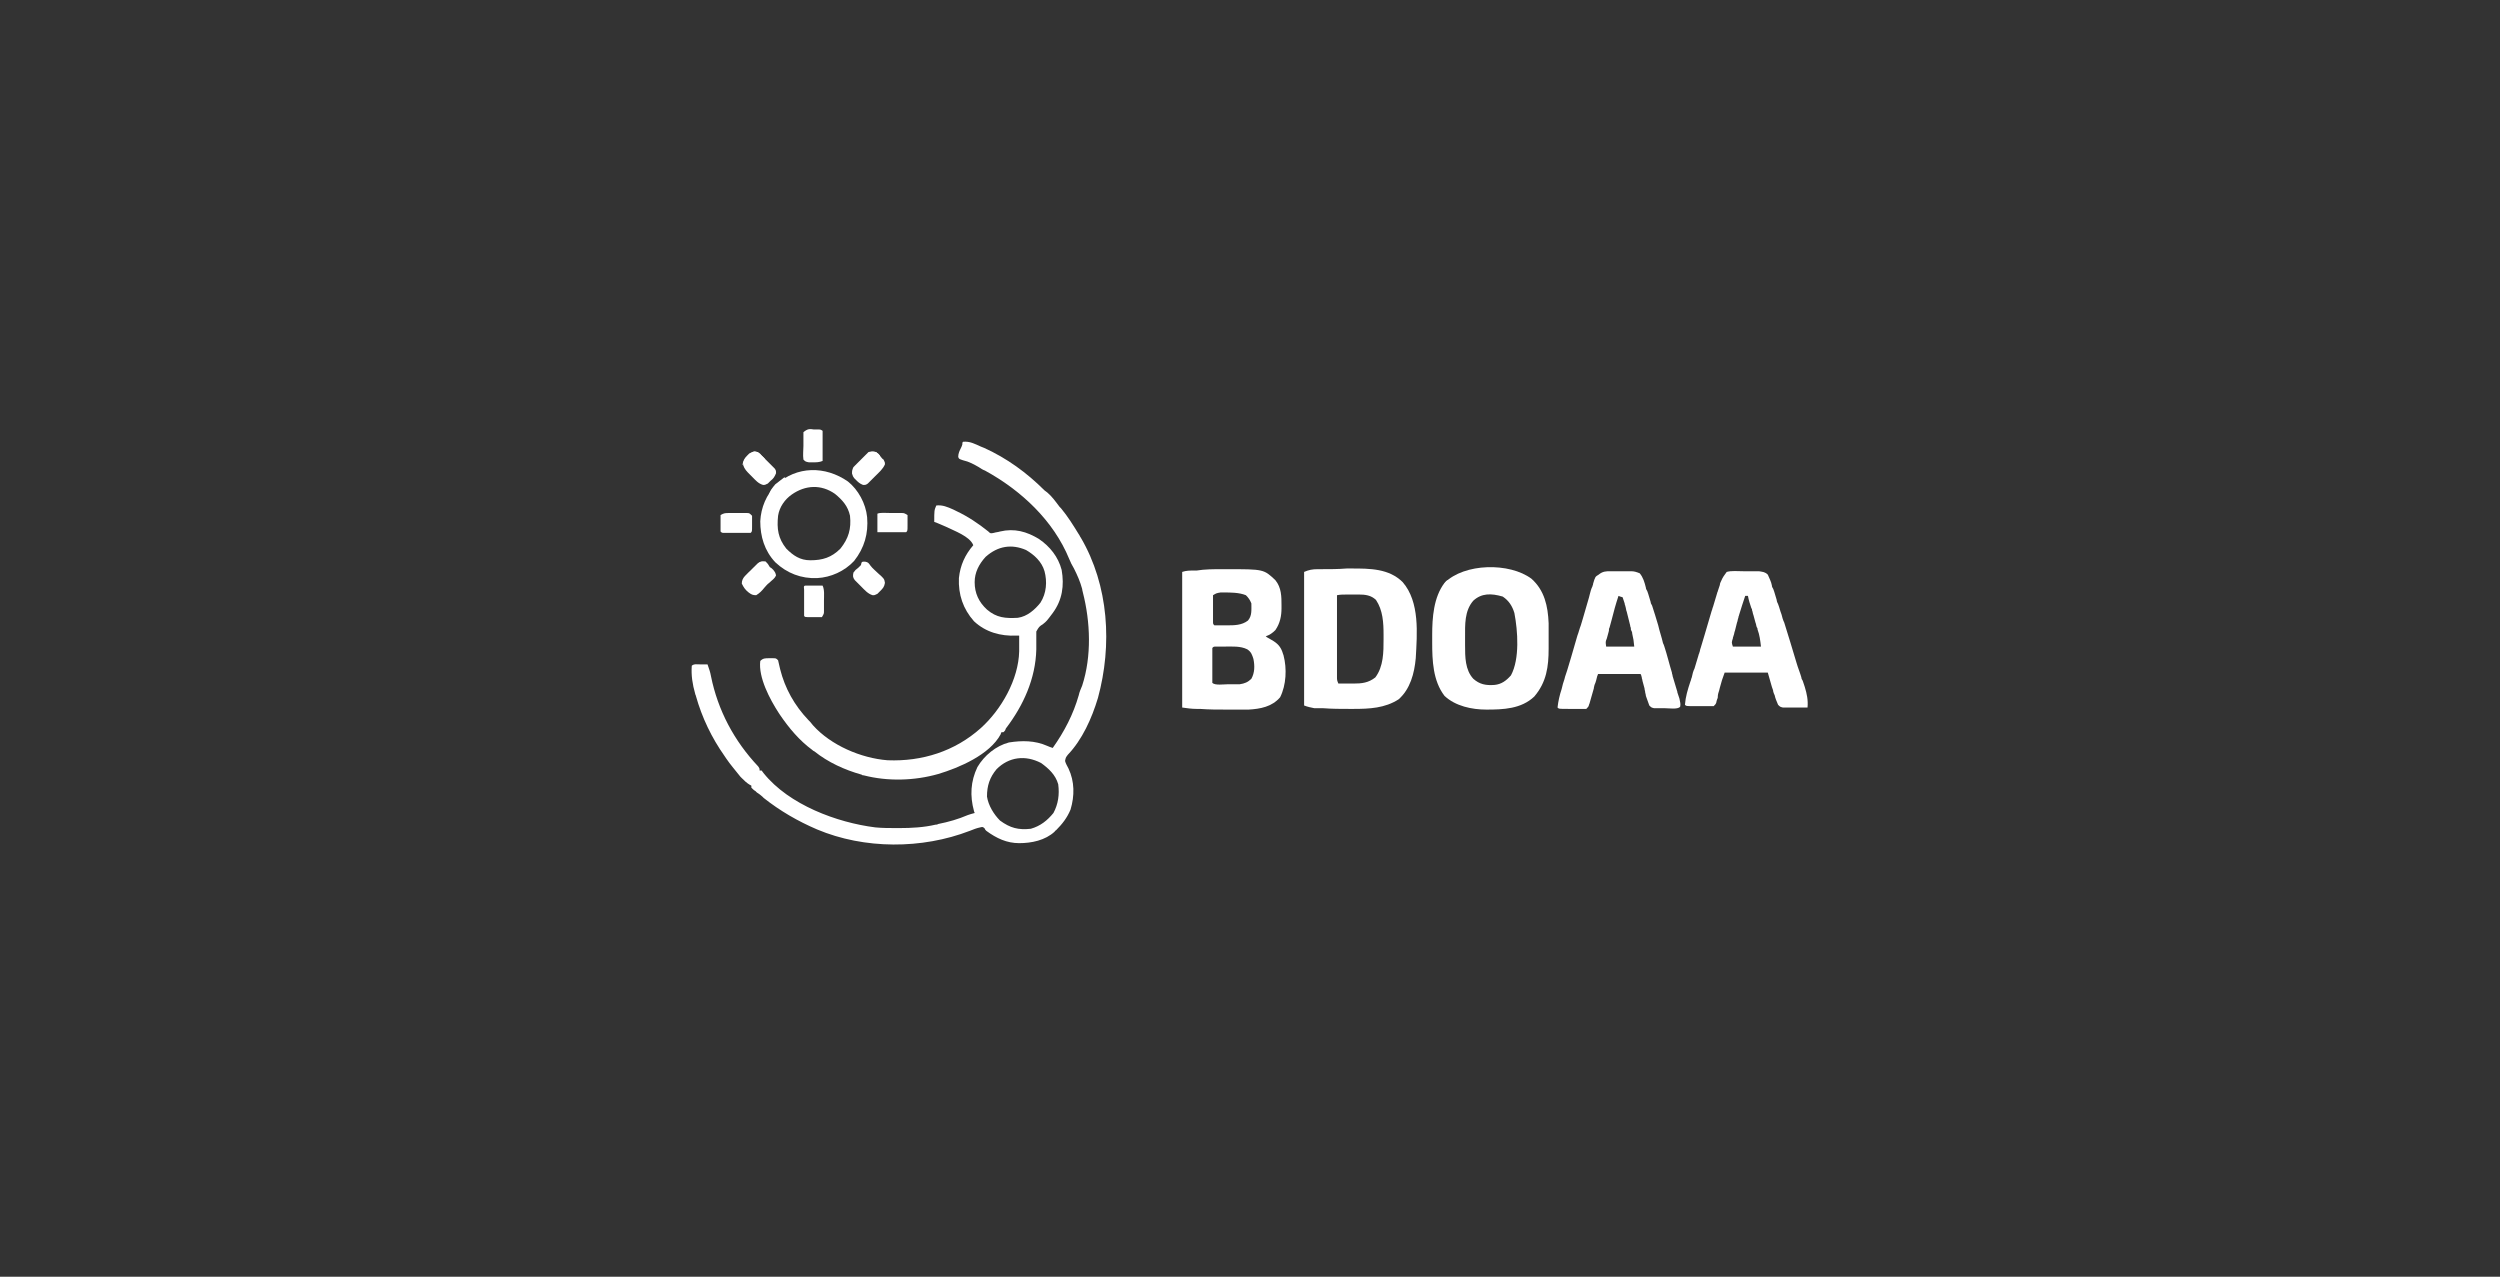 <svg xmlns="http://www.w3.org/2000/svg" xmlns:xlink="http://www.w3.org/1999/xlink" id="Layer_1" x="0px" y="0px" viewBox="0 0 365 186.4" style="enable-background:new 0 0 365 186.4;" xml:space="preserve"><rect x="0" y="0" width="365" height="186.4" fill="#333333" stroke="none"/><style type="text/css">	.st0{fill:#FFFFFF;}</style><g>	<path class="st0" d="M126.6,75.5c-0.2-2-1.3-4-2.8-5.2c-3.3-2.3-7.5-2.3-10.5,0.5c-1.4,1.4-2.2,3.3-2.3,5.3c0,2.2,0.6,4.3,2.2,6   c1.7,1.6,3.8,2.4,6.1,2.3c2-0.1,4-1,5.4-2.5C126.2,80,126.8,77.9,126.6,75.5z M122.7,80.1c-1.3,1.3-2.6,1.7-4.4,1.7   c-1.5,0-2.5-0.7-3.5-1.7c-1.2-1.5-1.4-2.9-1.2-4.8c0.2-1.3,1-2.4,2-3.1c2-1.4,4.3-1.5,6.3-0.1c1.1,0.9,1.9,1.8,2.2,3.2   C124.3,77.2,123.9,78.6,122.7,80.1z"></path>	<path class="st0" d="M160.3,101.9c2.1-7.7,1.6-16.4-2.5-23.4c-0.1-0.1-0.2-0.4-0.3-0.5c-0.8-1.3-1.6-2.6-2.6-3.8   c-0.1-0.1-0.1-0.1-0.2-0.2c-0.6-0.8-1.1-1.5-1.8-2.1c-0.1-0.1-0.3-0.2-0.4-0.3c-2.6-2.6-5.5-4.7-8.8-6.2c-0.2-0.1-0.3-0.1-0.5-0.2   c-0.9-0.4-1.6-0.8-2.6-0.7c-0.1,0.1-0.1,0.2-0.1,0.4c-0.1,0.3-0.1,0.3-0.2,0.5c-0.2,0.4-0.4,0.8-0.4,1.3c0.1,0.3,0.1,0.3,0.7,0.5   c0.9,0.2,1.6,0.6,2.3,1c0.3,0.2,0.6,0.4,0.9,0.5c5.3,2.9,10,7.3,12.3,12.9c0.2,0.5,0.4,0.9,0.7,1.4c0.5,1,0.9,1.9,1.2,3   c0,0.2,0.1,0.4,0.1,0.5c1.1,4.3,1.3,9.3-0.1,13.6c-0.2,0.5-0.4,0.9-0.5,1.4c-0.8,2.8-2.1,5.3-3.8,7.7c-0.3-0.1-0.6-0.2-0.8-0.3   c-1.8-0.8-3.7-0.8-5.6-0.5c-1.9,0.5-3.6,1.9-4.6,3.6c-1,2.1-1.1,4.2-0.5,6.4c0,0.1,0.1,0.2,0.1,0.3c-0.4,0.1-0.7,0.2-1,0.3   c-1.4,0.6-2.8,1-4.3,1.3c-0.2,0.1-0.2,0.1-0.4,0.1c-1.7,0.4-3.5,0.5-5.3,0.5c-0.1,0-0.1,0-0.3,0c-1.1,0-2.2,0-3.2-0.1   c-5.6-0.7-12.6-3.3-16.3-7.9c-0.1-0.1-0.2-0.3-0.3-0.4c-0.1,0-0.2,0-0.3,0c0-0.3,0-0.3-0.2-0.6c-3.5-3.7-5.9-8.2-6.9-13.2   c-0.1-0.6-0.3-1.1-0.5-1.7c-0.2,0-0.4,0-0.5,0c-0.2,0-0.4,0-0.6,0c-0.4,0-0.9-0.1-1.2,0.2c-0.1,1.4,0.1,2.7,0.5,4.1   c0,0.1,0.1,0.2,0.1,0.3c0.9,3.2,2.3,6.1,4.2,8.8c0.1,0.1,0.1,0.2,0.2,0.3c0.6,0.9,1.4,1.8,2.1,2.7c0.1,0.1,0.1,0.1,0.2,0.2   c0.4,0.4,0.7,0.7,1.2,1c0.1,0,0.1,0.1,0.2,0.1c0,0.1,0,0.2,0,0.3c0.2,0.2,0.4,0.4,0.6,0.5c0.1,0.1,0.1,0.1,0.2,0.2   c0.3,0.2,0.6,0.4,0.8,0.6c0.1,0.1,0.1,0.1,0.2,0.2c2.4,1.9,5,3.4,7.8,4.6c6.9,2.9,15.3,2.9,22.3,0.2c0.5-0.2,1-0.4,1.5-0.5   c0.4-0.1,0.4-0.1,0.7,0.2c0,0.1,0.1,0.2,0.2,0.3c1.5,1.1,3,1.8,4.8,1.8c1.8,0,3.8-0.4,5.2-1.7c0-0.1,0.1-0.1,0.2-0.2   c0.9-0.9,1.6-1.8,2.1-3c0.6-2,0.6-4.1-0.3-6c-0.2-0.4-0.4-0.7-0.5-1.1c0.1-0.5,0.1-0.5,0.4-0.9C158,108,159.4,104.9,160.3,101.9z    M153.8,118.7c-0.9,1.1-1.9,1.9-3.3,2.3c-1.8,0.2-3-0.1-4.5-1.2c-0.9-0.9-1.7-2.2-1.9-3.5c0-1.6,0.4-2.8,1.4-4   c1.8-1.8,4.2-2.1,6.5-0.9c1.1,0.8,2.1,1.7,2.5,3.1C154.7,116,154.5,117.4,153.8,118.7z"></path>	<path class="st0" d="M155,83.2c-0.5-1.9-1.7-3.4-3.3-4.5c-1.8-1.1-3.6-1.6-5.7-1.1c-0.3,0.1-0.6,0.1-0.9,0.2   c-0.5,0.1-0.5,0.1-0.8-0.2c-1.5-1.2-3-2.2-4.7-3c-0.2-0.1-0.2-0.1-0.4-0.2c-0.9-0.4-1.6-0.7-2.5-0.6c-0.3,0.7-0.3,0.7-0.3,2.4   c0.6,0.2,1.2,0.5,1.7,0.7c1.2,0.6,3.5,1.4,4,2.7c-1.2,1.4-1.9,2.9-2.1,4.8c-0.1,2.4,0.6,4.5,2.2,6.3c1.7,1.6,3.9,2.2,6.2,2.1   c0.1,0,0.3,0,0.4,0c0,0.8,0,1.5,0,2.3c-0.1,4.1-2.6,8.5-5.6,11.2c-3.8,3.4-8.6,4.9-13.6,4.7c-3.9-0.3-8.3-2.2-10.9-5.1   c-0.4-0.5-0.4-0.5-0.7-0.8c-2-2.1-3.4-4.6-4.1-7.4c-0.1-0.4-0.2-0.9-0.3-1.3c-0.3-0.3-0.3-0.3-0.8-0.3c-0.1,0-0.4,0-0.5,0   c-0.6,0-0.9,0-1.3,0.4c-0.3,2.4,1.4,5.6,2.7,7.6c0.1,0.1,0.1,0.2,0.2,0.3c1.3,1.9,2.8,3.7,4.7,5.1c0.1,0.1,0.1,0.1,0.3,0.2   c2,1.6,4.4,2.7,6.9,3.4c0.1,0.1,0.2,0.1,0.3,0.1c3.5,0.9,7.4,0.8,10.9-0.2c3-0.9,7.5-2.8,9.1-5.8c0-0.1,0.1-0.2,0.1-0.3   c0.1,0,0.2,0,0.3,0c0.1-0.1,0.1-0.1,0.2-0.2c0.1-0.1,0.1-0.3,0.2-0.4c2.5-3.3,4.3-7.2,4.4-11.5c0-0.2,0-0.3,0-0.5   c0-0.3,0-0.6,0-0.9c0-0.4,0-0.8,0-1.2c0.4-0.7,0.4-0.7,1-1.1c0.5-0.4,0.5-0.4,1.4-1.6C155.1,87.6,155.4,85.5,155,83.2z M151.9,88   c-0.8,1-1.9,2-3.3,2.2c-1.8,0.1-3.1,0-4.5-1.2c-1.2-1.1-1.8-2.4-1.8-4c0-1.4,0.6-2.6,1.6-3.7c1.8-1.6,3.8-1.9,5.9-1   c1.2,0.7,2.3,1.7,2.7,3.1C152.9,84.9,152.8,86.6,151.9,88z"></path>	<path class="st0" d="M110.6,66c0.5,0.4,0.9,0.8,1.4,1.3c0.1,0.1,0.2,0.2,0.4,0.4c0.1,0.1,0.2,0.2,0.4,0.4c0.1,0.1,0.2,0.2,0.3,0.3   c0.2,0.3,0.2,0.3,0.2,0.7c-0.2,0.5-0.4,0.8-0.8,1.1c-0.2,0.2-0.2,0.2-0.4,0.4c-0.4,0.2-0.4,0.2-0.7,0.2c-0.7-0.2-1.1-0.7-1.6-1.2   c-0.1-0.1-0.2-0.2-0.3-0.3c-0.5-0.5-0.8-0.8-1-1.4c0-0.6,0.2-0.8,0.7-1.2c0.1-0.1,0.2-0.2,0.4-0.4C109.8,65.9,110,65.9,110.6,66z"></path>	<path class="st0" d="M111.8,82c0.3,0.3,0.3,0.3,0.6,0.8c0.2,0.1,0.3,0.2,0.5,0.4c0.3,0.4,0.3,0.4,0.4,0.8c-0.2,0.5-0.6,0.7-1,1.1   c-0.3,0.2-0.5,0.5-0.7,0.7c-0.4,0.5-0.7,0.8-1.2,1.1c-0.5,0-0.7-0.1-1.1-0.4c-0.5-0.4-0.7-0.7-1-1.3c0-0.9,0.7-1.3,1.3-1.9   c0.1-0.1,0.2-0.2,0.4-0.4C111,81.9,111,81.9,111.8,82z"></path>	<path class="st0" d="M126.3,82c0.5,0.1,0.5,0.2,0.8,0.6c0.3,0.4,0.7,0.7,1.1,1.1c0.9,0.8,0.9,0.8,1,1.4c-0.1,0.6-0.3,0.8-0.7,1.2   c-0.1,0.1-0.2,0.2-0.4,0.4c-0.4,0.2-0.4,0.2-0.7,0.2c-0.7-0.2-1.2-0.8-1.7-1.3c-0.1-0.1-0.2-0.2-0.3-0.3c-0.1-0.1-0.2-0.2-0.3-0.3   c-0.1-0.1-0.2-0.2-0.3-0.3c-0.3-0.4-0.3-0.6-0.2-1.1c0.3-0.4,0.3-0.4,0.7-0.7c0.1-0.1,0.2-0.2,0.4-0.4C125.8,82,125.8,82,126.3,82z   "></path>	<path class="st0" d="M118.1,85.5c0.2,0,0.5,0,0.7,0c0.1,0,0.2,0,0.4,0c0.3,0,0.6,0,0.9,0c0.3,0.6,0.2,1.5,0.2,2.2   c0,0.2,0,0.3,0,0.5c0,0.2,0,0.2,0,0.5c0,0.2,0,0.3,0,0.5c0,0.4,0,0.4-0.3,0.9c-0.4,0-0.8,0-1.2,0c-0.2,0-0.2,0-0.4,0   c-0.9,0-0.9,0-1-0.2c0-0.3,0-0.6,0-0.9c0-0.2,0-0.4,0-0.6c0-0.2,0-0.4,0-0.6s0-0.4,0-0.6s0-0.4,0-0.6c0-0.2,0-0.3,0-0.5   C117.3,85.4,117.4,85.5,118.1,85.5z"></path>	<path class="st0" d="M127.9,66c0.4,0.3,0.4,0.3,0.7,0.7c0.1,0.1,0.2,0.3,0.4,0.4c0.2,0.4,0.2,0.4,0.2,0.7c-0.3,0.7-0.9,1.2-1.4,1.7   c-0.1,0.1-0.2,0.2-0.4,0.4c-0.1,0.1-0.2,0.2-0.4,0.4c-0.1,0.1-0.2,0.2-0.3,0.3c-0.3,0.2-0.3,0.2-0.7,0.2c-0.5-0.2-0.7-0.4-1-0.7   c-0.1-0.1-0.2-0.2-0.3-0.3c-0.3-0.4-0.3-0.6-0.2-1.1c0.2-0.3,0.2-0.3,0.5-0.7c0.1-0.1,0.2-0.2,0.4-0.4c0.1-0.1,0.2-0.2,0.4-0.4   c0.1-0.1,0.2-0.2,0.4-0.4c0.1-0.1,0.2-0.2,0.4-0.4c0.1-0.1,0.2-0.2,0.3-0.3C127.2,65.9,127.4,65.9,127.9,66z"></path>	<path class="st0" d="M118.8,62.7c0.3,0,0.3,0,0.5,0c0.5,0,0.5,0,0.8,0.2c0,1.4,0,2.9,0,4.4c-0.5,0.2-0.9,0.2-1.4,0.2   c-0.3,0-0.3,0-0.6,0c-0.5-0.1-0.5-0.1-0.8-0.4c-0.1-0.7,0-1.4,0-2c0-0.2,0-0.4,0-0.6c0-0.2,0-0.4,0-0.5c0-0.2,0-0.3,0-0.5   c0-0.1,0-0.2,0-0.4C117.9,62.6,118.2,62.6,118.8,62.7z"></path>	<path class="st0" d="M130.1,74.9c0.2,0,0.3,0,0.5,0c0.2,0,0.2,0,0.5,0c0.2,0,0.3,0,0.5,0c0.4,0,0.4,0,0.9,0.3c0,0.4,0,0.8,0,1.2   c0,0.1,0,0.2,0,0.3c0,0.8,0,0.8-0.2,1c-0.3,0-0.7,0-0.9,0c-0.2,0-0.4,0-0.6,0c-0.2,0-0.4,0-0.6,0c-0.2,0-0.4,0-0.6,0   c-0.5,0-1,0-1.5,0c0-0.9,0-1.7,0-2.7C128.5,74.8,129.4,74.9,130.1,74.9z"></path>	<path class="st0" d="M106.5,74.9c0.2,0,0.3,0,0.5,0c0.2,0,0.3,0,0.5,0c0.2,0,0.3,0,0.5,0c0.2,0,0.2,0,0.5,0c0.2,0,0.2,0,0.5,0   c0.4,0,0.4,0,0.8,0.4c0,0.4,0,0.8,0,1.2c0,0.1,0,0.2,0,0.3c0,0.8,0,0.8-0.2,1c-0.3,0-0.6,0-0.9,0c-0.2,0-0.4,0-0.6,0   c-0.2,0-0.4,0-0.6,0c-0.2,0-0.4,0-0.6,0c-0.3,0-0.3,0-0.6,0c-0.2,0-0.3,0-0.5,0c-0.4,0-0.4,0-0.6-0.2c0-0.4,0-0.8,0-1.2   c0-0.1,0-0.2,0-0.3c0-0.3,0-0.3,0-0.9C105.7,74.9,105.9,74.9,106.5,74.9z"></path>	<path class="st0" d="M127.9,66c0.4,0.3,0.4,0.3,0.6,0.6c0,0.1-0.1,0.2-0.2,0.3c-0.2-0.2-0.4-0.4-0.6-0.6c-0.5,0.2-0.8,0.5-1.2,0.8   c-0.1,0.1-0.2,0.2-0.3,0.3c-0.1,0.1-0.2,0.2-0.3,0.3c-0.1,0.1-0.2,0.2-0.3,0.3c-0.4,0.4-0.8,0.8-1.2,1.3c0-0.5,0-0.7,0.2-1.1   c0.2-0.2,0.2-0.2,0.3-0.3c0.1-0.1,0.2-0.2,0.4-0.4c0.1-0.1,0.2-0.2,0.4-0.4c0.1-0.1,0.2-0.2,0.4-0.4c0.1-0.1,0.2-0.2,0.4-0.4   c0.1-0.1,0.2-0.2,0.3-0.3C127.2,65.9,127.4,65.9,127.9,66z"></path>	<path class="st0" d="M111.8,82c-0.1,0.1-0.2,0.2-0.3,0.2c-0.6,0.5-1.1,1-1.7,1.6c-0.2,0.2-0.2,0.2-0.3,0.3   c-0.2,0.2-0.4,0.4-0.6,0.6c-0.2,0.2-0.4,0.4-0.5,0.5c0.1-0.9,0.7-1.4,1.4-2.1c0.1-0.1,0.2-0.2,0.3-0.3c0.1-0.1,0.2-0.2,0.3-0.3   c0.1-0.1,0.2-0.2,0.3-0.3C111.1,82,111.4,82,111.8,82z"></path>	<path class="st0" d="M110.2,65.9c0.5,0.1,0.7,0.2,1,0.6c0.1,0.1,0.2,0.2,0.3,0.3c0.1,0.1,0.1,0.1,0.2,0.2c-0.5,0-0.5,0-0.9-0.4   c-0.1-0.1-0.2-0.2-0.4-0.4c-0.5,0.2-0.8,0.5-1.2,0.9c-0.1,0.1-0.2,0.2-0.3,0.3c-0.1,0.1-0.2,0.2-0.2,0.2s-0.2,0.2-0.3,0.3   c0.1-0.7,0.3-1,0.7-1.4c0.2-0.2,0.2-0.2,0.3-0.3C109.8,66,109.8,66,110.2,65.9z"></path>	<path class="st0" d="M114.5,69.7c0.1,0,0.2,0.1,0.3,0.2c-0.8,0.8-1.7,1.7-2.5,2.5c0-0.7,0.5-1.2,0.9-1.7   C113.6,70.4,114.1,70,114.5,69.7z"></path>	<g>		<path class="st0" d="M178.5,83.1c0.2,0,0.4,0,0.6,0c5.4,0,5.4,0,7.1,1.6c0.9,1.1,0.9,2.4,0.9,3.7c0,0.1,0,0.2,0,0.4    c0,1.1-0.2,2.2-0.9,3.2c-0.4,0.4-0.8,0.7-1.4,0.9c0.2,0.2,0.5,0.3,0.8,0.5c0.9,0.5,1.4,1,1.7,2c0,0.1,0.1,0.2,0.1,0.3    c0.5,1.9,0.4,4.3-0.5,6.1c-1.2,1.4-2.9,1.7-4.6,1.8c-0.9,0-1.7,0-2.6,0c-0.3,0-0.3,0-0.6,0c-1.3,0-2.6,0-3.9-0.1    c-0.2,0-0.3,0-0.5,0c-0.7,0-1.4-0.1-2.1-0.2c0-6.6,0-13.1,0-19.8c0.6-0.2,1.1-0.2,1.7-0.2c0.1,0,0.2,0,0.4,0    C175.9,83.1,177.2,83.1,178.5,83.1z M177.1,86.9c0,0.3,0,0.7,0,0.9c0,0.2,0,0.4,0,0.6c0,0.1,0,0.2,0,0.3c0,0.3,0,0.6,0,0.9    c0,0.2,0,0.4,0,0.6c0,0.2,0,0.4,0,0.5c0,0.4,0,0.4,0.2,0.6c0.5,0,0.9,0,1.4,0c0.1,0,0.2,0,0.4,0c1.1,0,2.2,0,3.1-0.7    c0.6-0.7,0.5-1.5,0.5-2.5c-0.2-0.5-0.4-0.8-0.8-1.2c-1-0.4-2.2-0.4-3.3-0.4c-0.1,0-0.2,0-0.4,0C177.6,86.6,177.6,86.6,177.1,86.9z     M177,94.6c0,0.7,0,1.4,0,2.2c0,0.2,0,0.5,0,0.7c0,0.4,0,0.7,0,1.1c0,0.1,0,0.2,0,0.3c0,0.2,0,0.5,0,0.8c0.4,0.4,1.7,0.2,2.3,0.2    c0.2,0,0.4,0,0.6,0c0.3,0,0.3,0,0.6,0c0.2,0,0.4,0,0.5,0c0.7-0.1,1.2-0.3,1.7-0.8c0.5-0.9,0.5-1.9,0.3-2.9c-0.2-0.6-0.3-1-0.9-1.4    c-1-0.5-2.2-0.4-3.3-0.4c-0.1,0-0.3,0-0.4,0c-0.2,0-0.2,0-0.4,0c-0.1,0-0.2,0-0.4,0C177.2,94.4,177.2,94.4,177,94.6z"></path>		<path class="st0" d="M196.6,83c0.2,0,0.5,0,0.7,0c2.7,0,5.5,0,7.5,2c2.5,2.9,2.1,7.5,1.9,11.1c-0.2,2.2-0.8,4.5-2.5,6    c-2,1.3-4.3,1.4-6.6,1.4c-0.2,0-0.4,0-0.6,0c-1.2,0-2.5,0-3.8-0.1c-0.2,0-0.3,0-0.5,0c-0.1,0-0.3,0-0.4,0s-0.2,0-0.4,0    c-0.5-0.1-1-0.2-1.5-0.4c0-6.5,0-12.9,0-19.5c0.7-0.3,1.2-0.4,2-0.4c0.2,0,0.2,0,0.4,0C194.1,83.1,195.4,83.1,196.6,83z     M195.2,86.9c0,1.7,0,3.3,0,5c0,0.7,0,1.5,0,2.3s0,1.5,0,2.2c0,0.3,0,0.6,0,0.8c0,0.4,0,0.8,0,1.2c0,0.1,0,0.2,0,0.4    c0,0.5,0,0.5,0.2,1c0.5,0,1.1,0,1.7,0c0.2,0,0.3,0,0.5,0c1.2,0,2.2-0.1,3.2-0.9c1.2-1.6,1.2-3.7,1.2-5.6c0-0.2,0-0.4,0-0.6    c0-1.8-0.1-3.6-1.1-5.1c-0.7-0.7-1.6-0.8-2.5-0.8c-0.2,0-0.2,0-0.5,0c-0.2,0-0.4,0-0.5,0s-0.4,0-0.5,0    C196.1,86.8,195.7,86.8,195.2,86.9z"></path>		<path class="st0" d="M223.6,84.5c1.9,1.7,2.4,4,2.5,6.5c0,0.8,0,1.7,0,2.5c0,0.4,0,0.8,0,1.2c0,2.6-0.3,4.9-2.1,7    c-1.9,1.8-4.5,1.9-7,1.9c-2.1,0-4.5-0.5-6.1-2c-1.7-2.2-1.8-5.2-1.8-7.8c0-0.4,0-0.7,0-1.1c0-2.5,0.2-5.5,1.8-7.6    C213.8,82.2,220.4,82.1,223.6,84.5z M215.1,87.7c-1.3,1.5-1.2,3.5-1.2,5.4c0,0.4,0,0.7,0,1.1c0,1.7,0,3.6,1.2,4.9    c0.9,0.8,1.8,1,3.1,0.9c1-0.1,1.7-0.6,2.4-1.4c1.3-2.4,1-6.5,0.5-9.1c-0.3-1-0.8-1.8-1.7-2.4C217.7,86.6,216.3,86.6,215.1,87.7z"></path>		<path class="st0" d="M235.1,83.4c0.1,0,0.2,0,0.3,0c0.2,0,0.5,0,0.7,0c0.2,0,0.5,0,0.7,0c0.3,0,0.7,0,1,0c0.1,0,0.2,0,0.3,0    c0.5,0,0.8,0.1,1.3,0.3c0.5,0.6,0.7,1.3,0.9,2.1c0,0.2,0.1,0.3,0.2,0.5c0.2,0.5,0.3,1,0.5,1.6c0,0.2,0.1,0.3,0.2,0.5    c0.3,0.9,0.6,1.9,0.9,2.9c0.2,0.9,0.5,1.7,0.7,2.6c0.1,0.2,0.1,0.2,0.2,0.5c0.4,1.2,0.7,2.5,1.1,3.8c0,0.2,0.1,0.3,0.1,0.5    c0.2,0.7,0.4,1.3,0.6,2c0,0.1,0.1,0.2,0.1,0.4c0.1,0.3,0.2,0.6,0.3,0.9c0.1,0.5,0.2,0.8,0.1,1.2c-0.4,0.4-1.6,0.2-2.2,0.2    c-0.2,0-0.4,0-0.6,0c-0.2,0-0.4,0-0.5,0c-0.2,0-0.2,0-0.5,0c-0.4-0.1-0.4-0.1-0.7-0.4c-0.2-0.5-0.3-0.9-0.5-1.4    c0-0.2-0.1-0.4-0.1-0.5c0-0.2-0.1-0.4-0.1-0.6c-0.1-0.4-0.2-0.7-0.3-1.1c0-0.2-0.1-0.3-0.1-0.5c-0.1-0.4-0.1-0.4-0.2-0.5    c-0.5,0-0.9,0-1.4,0c-0.1,0-0.3,0-0.4,0c-0.5,0-0.9,0-1.3,0c-0.3,0-0.6,0-0.9,0c-0.7,0-1.5,0-2.2,0c0,0.1,0,0.1-0.1,0.3    c-0.1,0.4-0.2,0.9-0.4,1.3c0,0.1-0.1,0.3-0.1,0.5c-0.2,0.7-0.4,1.4-0.6,2.1c0,0.1-0.1,0.2-0.1,0.3c-0.1,0.3-0.1,0.3-0.4,0.6    c-0.4,0-0.4,0-0.9,0c-0.2,0-0.4,0-0.5,0c-0.2,0-0.4,0-0.6,0c-0.3,0-0.3,0-0.6,0c-1.4,0-1.4,0-1.6-0.2c0.1-0.9,0.3-1.8,0.6-2.7    c0-0.1,0.1-0.3,0.1-0.4c0.1-0.5,0.3-0.9,0.4-1.4c0.1-0.3,0.2-0.6,0.3-0.9c0.2-0.7,0.4-1.3,0.6-2c0.3-1,0.6-2.1,0.9-3.1    c0.2-0.5,0.3-1,0.5-1.5c0.1-0.3,0.2-0.7,0.3-1c0.3-1,0.6-2.1,0.9-3.1c0-0.1,0.1-0.3,0.1-0.4c0.1-0.4,0.2-0.8,0.4-1.2    c0-0.1,0.1-0.2,0.1-0.4c0.3-1,0.3-1,0.8-1.3C234,83.4,234.5,83.4,235.1,83.4z M236.3,87c-0.4,1.2-0.7,2.3-1,3.5    c-0.1,0.4-0.2,0.7-0.3,1.1c-0.1,0.2-0.1,0.2-0.1,0.5c-0.1,0.4-0.2,0.7-0.3,1.1c-0.2,0.5-0.2,0.5-0.1,1.2c1.3,0,2.7,0,4.1,0    c-0.1-1-0.1-1-0.3-1.9c0-0.1,0-0.2-0.1-0.4c-0.1-0.1-0.1-0.2-0.1-0.4c0-0.1-0.1-0.2-0.1-0.4c-0.1-0.3-0.1-0.5-0.2-0.8    c-0.1-0.4-0.2-0.8-0.3-1.2c-0.1-0.2-0.1-0.5-0.2-0.8c0-0.1-0.1-0.2-0.1-0.4c-0.1-0.3-0.2-0.6-0.3-0.9    C236.6,87.1,236.5,87.1,236.3,87z"></path>		<path class="st0" d="M254.5,83.4c0.3,0,0.7,0,1,0c0.2,0,0.5,0,0.7,0c0.2,0,0.4,0,0.6,0c0.6,0.1,0.9,0.1,1.3,0.5    c0.2,0.5,0.5,1,0.6,1.6c0,0.2,0.1,0.3,0.2,0.5c0.2,0.5,0.3,1,0.5,1.6c0,0.2,0.1,0.4,0.2,0.6c0.2,0.5,0.3,1,0.5,1.5    c0.1,0.4,0.2,0.8,0.4,1.2c0.6,1.9,1.2,3.9,1.8,5.9c0.2,0.7,0.5,1.4,0.7,2.1c0,0.2,0.1,0.3,0.2,0.5c0.1,0.3,0.2,0.6,0.3,0.9    c0.3,1,0.5,1.9,0.4,3c-0.7,0-1.3,0-2,0c-0.2,0-0.4,0-0.6,0c-0.2,0-0.4,0-0.5,0c-0.2,0-0.2,0-0.5,0c-0.4-0.1-0.4-0.1-0.7-0.4    c-0.2-0.5-0.4-0.9-0.5-1.4c-0.1-0.2-0.1-0.2-0.2-0.5c0-0.2-0.1-0.4-0.2-0.7c-0.2-0.7-0.4-1.4-0.6-2.1c-2.1,0-4.2,0-6.3,0    c-0.4,1.1-0.4,1.1-0.7,2.2c0,0.1-0.1,0.3-0.1,0.4c-0.1,0.3-0.2,0.6-0.2,0.9c0,0.2,0,0.2-0.1,0.4c0,0.1-0.1,0.2-0.1,0.4    c-0.1,0.3-0.1,0.3-0.4,0.6c-0.4,0-0.4,0-0.9,0c-0.2,0-0.4,0-0.5,0c-0.2,0-0.4,0-0.6,0c-0.3,0-0.3,0-0.6,0c-1.4,0-1.4,0-1.6-0.2    c0.1-1.2,0.4-2.2,0.8-3.4c0.1-0.2,0.1-0.4,0.2-0.6c0.1-0.5,0.2-0.9,0.4-1.3c0.2-0.7,0.4-1.3,0.6-2c0-0.1,0.1-0.2,0.1-0.3    c0.1-0.2,0.1-0.5,0.2-0.7c0.2-0.7,0.4-1.3,0.6-2c0.2-0.6,0.3-1.1,0.5-1.7c0.2-0.6,0.3-1.1,0.5-1.7c0.1-0.2,0.1-0.4,0.2-0.6    c0.2-0.7,0.4-1.3,0.6-2c0-0.1,0.1-0.2,0.1-0.3c0.1-0.3,0.2-0.6,0.3-0.9c0-0.2,0.1-0.4,0.2-0.6c0.2-0.5,0.5-0.9,0.8-1.3    C252.8,83.3,253.7,83.4,254.5,83.4z M254.8,87c-0.3,0.9-0.6,1.8-0.9,2.8c0,0.1-0.1,0.2-0.1,0.4c-0.1,0.2-0.1,0.5-0.2,0.7    c-0.1,0.4-0.2,0.8-0.3,1.2c-0.1,0.2-0.1,0.5-0.2,0.7c0,0.1-0.1,0.2-0.1,0.4c-0.2,0.6-0.2,0.6,0,1.2c1.3,0,2.7,0,4.1,0    c-0.1-0.9-0.2-1.7-0.5-2.5c0-0.1,0-0.2-0.1-0.3c-0.1-0.2-0.1-0.5-0.2-0.7c-0.1-0.4-0.2-0.7-0.3-1.1c-0.1-0.2-0.1-0.5-0.2-0.7    c0-0.1,0-0.2-0.1-0.3c-0.2-0.6-0.4-1.2-0.5-1.8C255,87,254.9,87,254.8,87z"></path>		<path class="st0" d="M211.8,84.7c-0.2,0.6-0.6,0.9-1.1,1.2C211.1,84.7,211.1,84.7,211.8,84.7z"></path>	</g></g></svg>